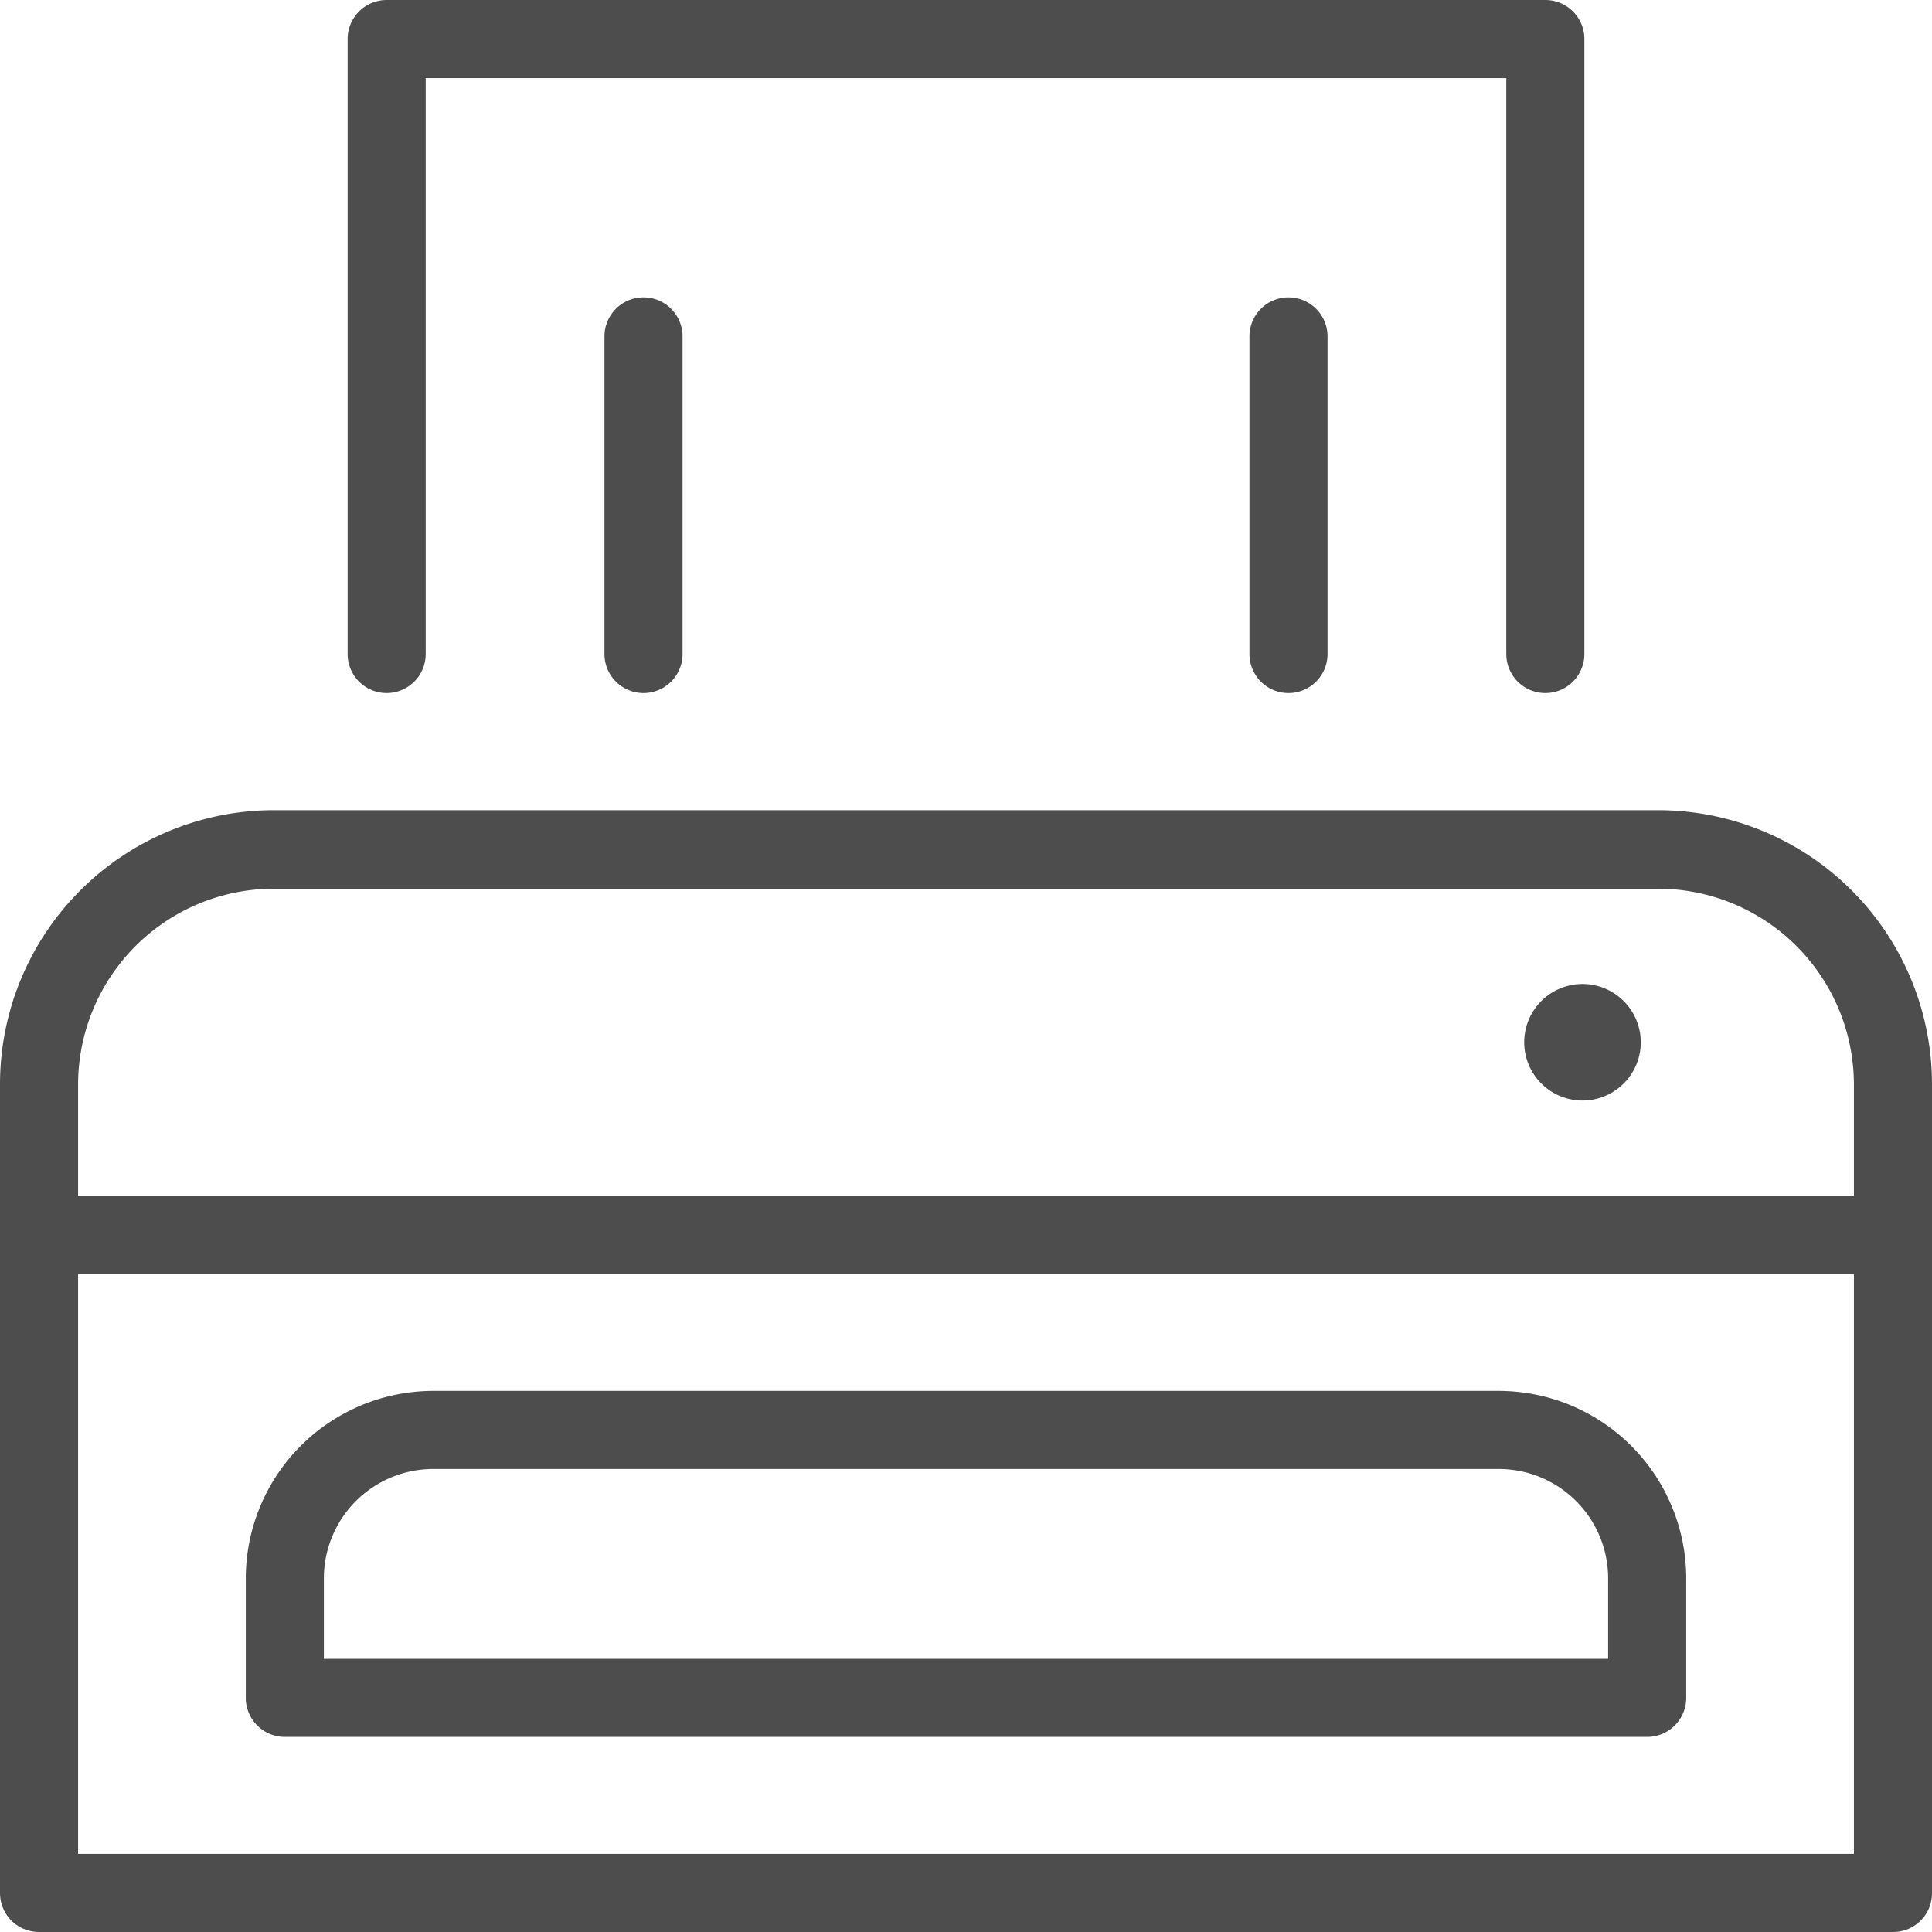 <svg xmlns="http://www.w3.org/2000/svg" viewBox="0 0 132.61 132.61"><defs><style>.cls-1{fill:#4d4d4d;}</style></defs><g id="Layer_2" data-name="Layer 2"><g id="Layer_2-2" data-name="Layer 2"><path class="cls-1" d="M132.61,74.4a18.81,18.81,0,0,0-18.79-18.79h-95A18.81,18.81,0,0,0,0,74.4v55.53a2.71,2.71,0,0,0,.78,1.9,2.71,2.71,0,0,0,1.9.78H129.93a2.66,2.66,0,0,0,2.68-2.68ZM18.79,61h95A13.45,13.45,0,0,1,127.25,74.4v7.68H5.36V74.4A13.45,13.45,0,0,1,18.79,61ZM5.36,127.25V87.44H127.25v39.81Z"/><path class="cls-1" d="M102.88,95.47H29.73a12.88,12.88,0,0,0-12.86,12.86v8.21a2.68,2.68,0,0,0,2.68,2.68h93.51a2.68,2.68,0,0,0,2.68-2.68v-8.21A12.88,12.88,0,0,0,102.88,95.47Zm7.5,18.39H22.23v-5.53a7.51,7.51,0,0,1,7.5-7.5h73.15a7.51,7.51,0,0,1,7.5,7.5Z"/><path class="cls-1" d="M26.54,47.57a2.68,2.68,0,0,0,2.68-2.68V5.36h74.17V44.89a2.68,2.68,0,0,0,5.36,0V2.68A2.68,2.68,0,0,0,106.07,0H26.54a2.68,2.68,0,0,0-2.68,2.68V44.89A2.68,2.68,0,0,0,26.54,47.57Z"/><path class="cls-1" d="M41.49,23.09v21.8a2.68,2.68,0,0,0,5.36,0V23.09a2.68,2.68,0,0,0-5.36,0Z"/><path class="cls-1" d="M85.76,23.09v21.8a2.68,2.68,0,0,0,5.36,0V23.09a2.68,2.68,0,0,0-5.36,0Z"/><path class="cls-1" d="M108.62,75.54a4,4,0,1,0-4-4A4,4,0,0,0,108.62,75.54Z"/></g></g></svg>